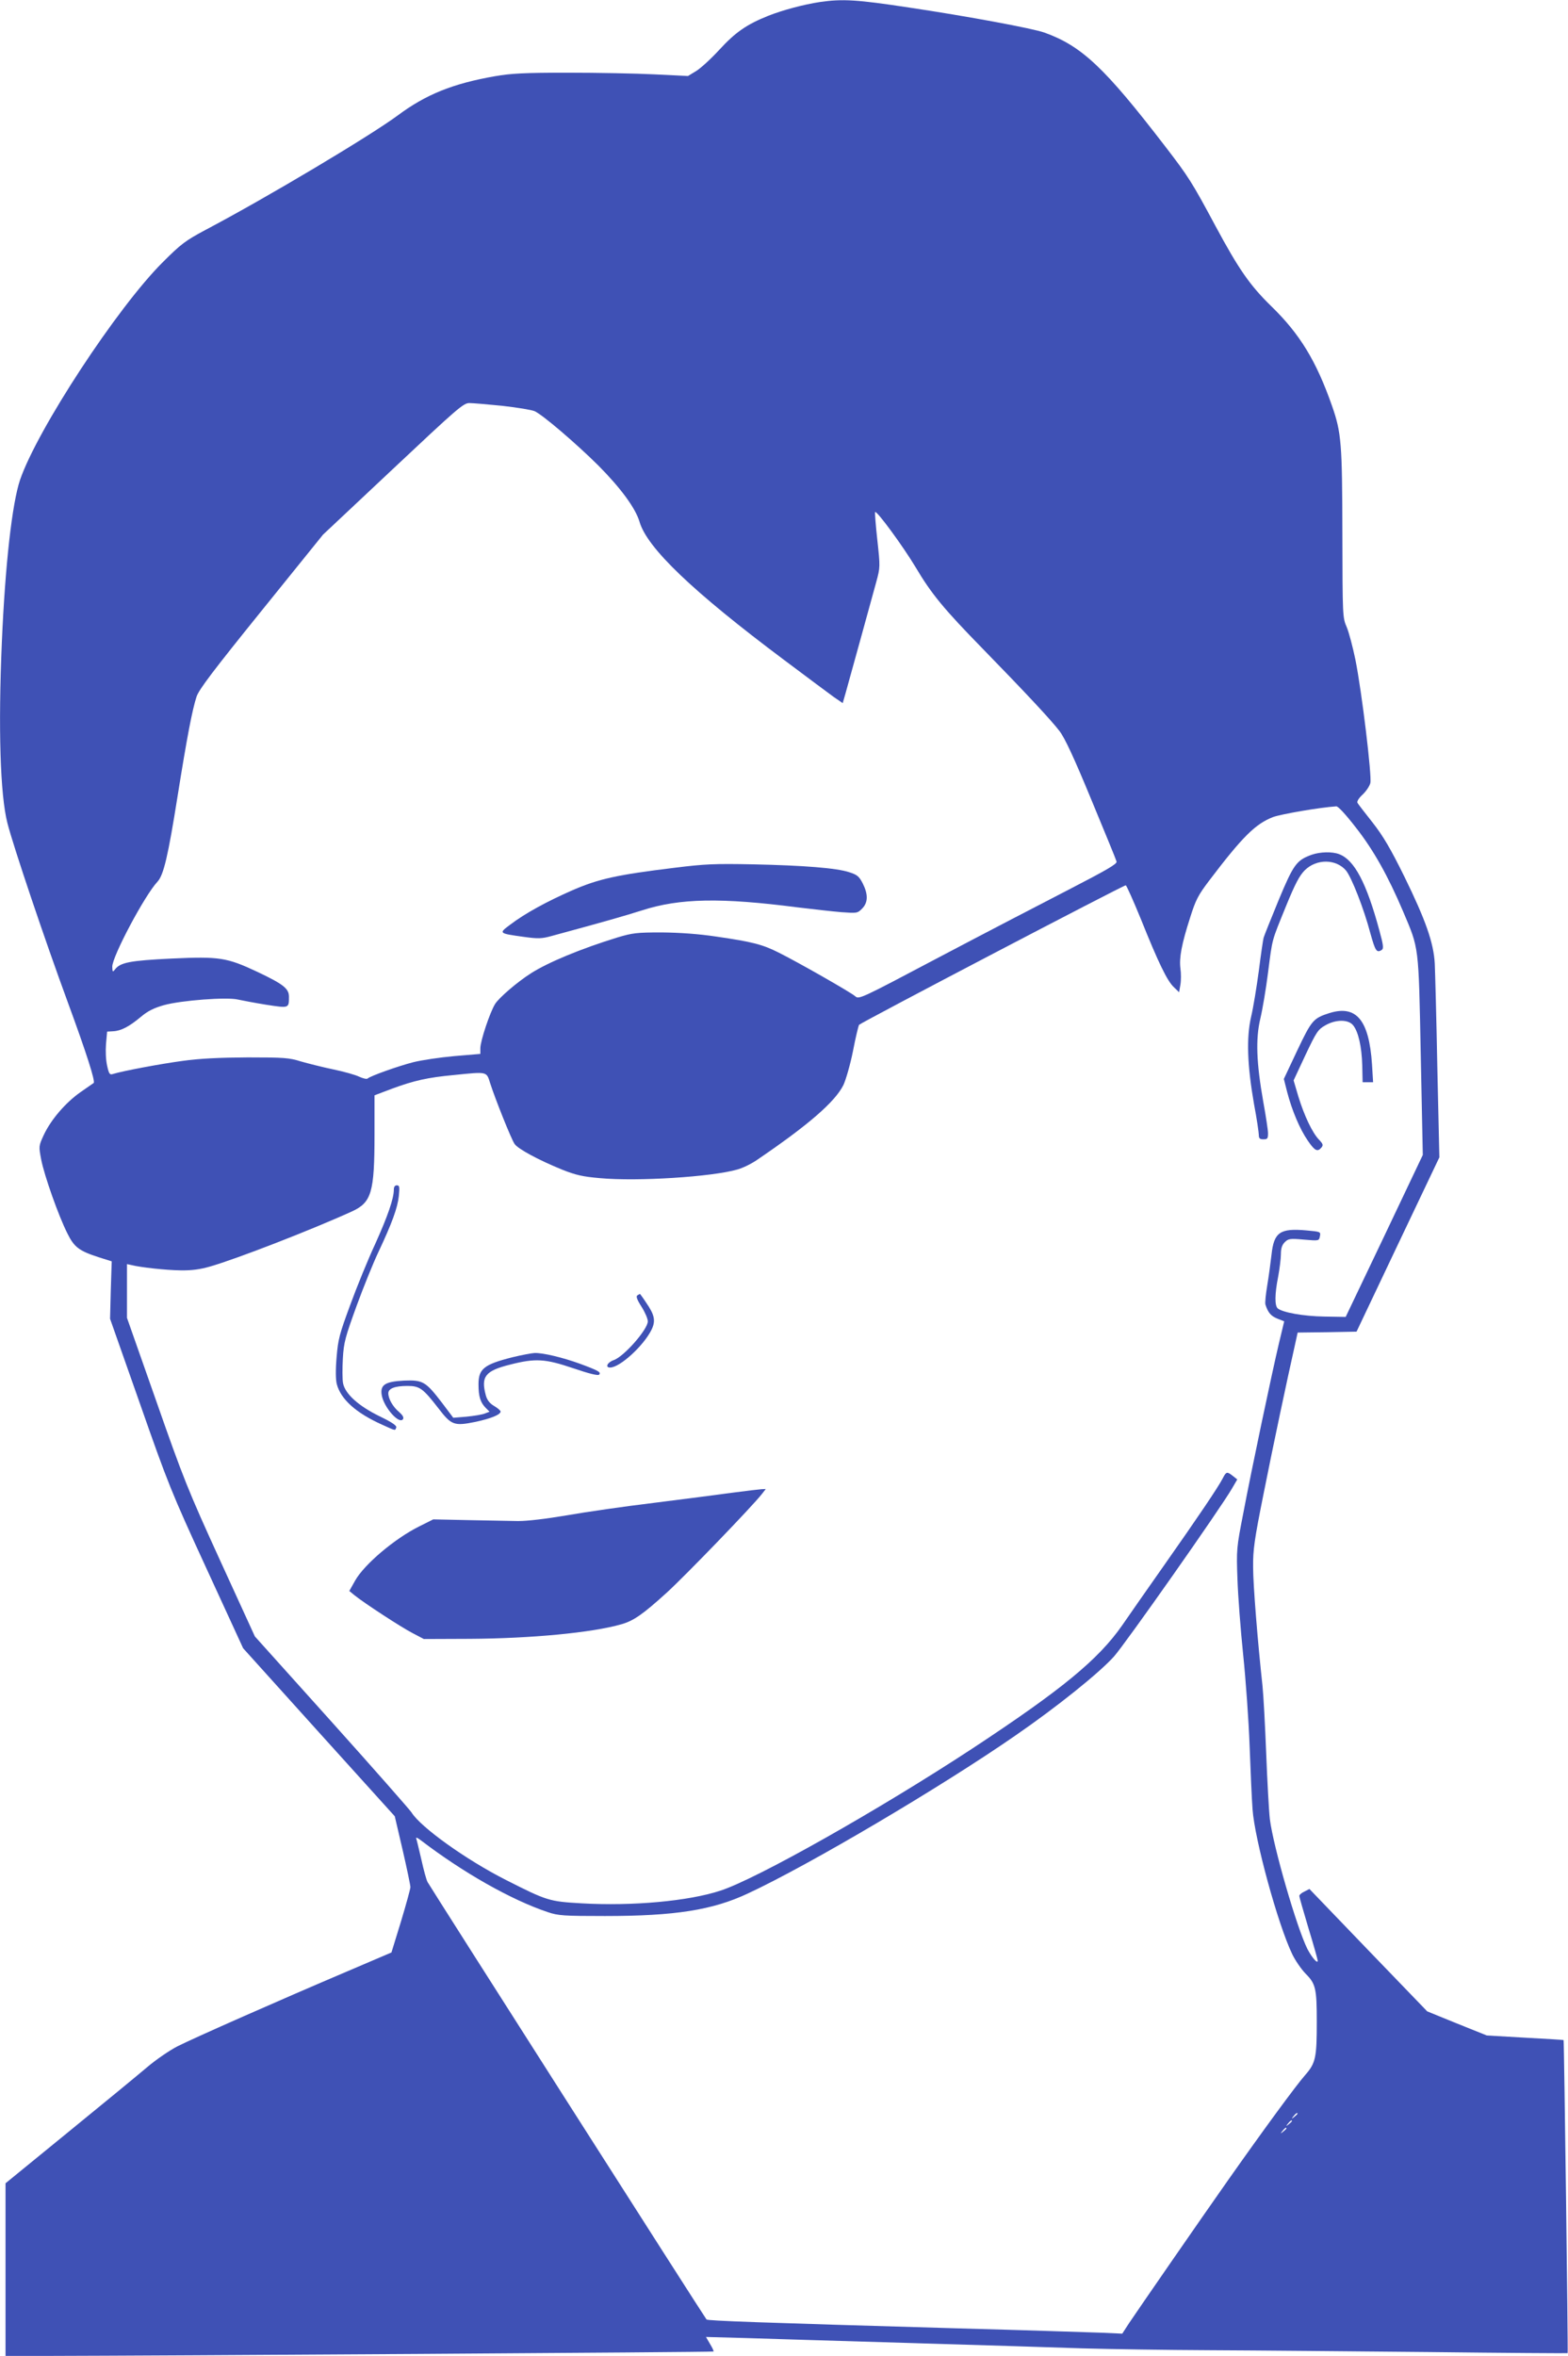 <?xml version="1.0" standalone="no"?>
<!DOCTYPE svg PUBLIC "-//W3C//DTD SVG 20010904//EN"
 "http://www.w3.org/TR/2001/REC-SVG-20010904/DTD/svg10.dtd">
<svg version="1.0" xmlns="http://www.w3.org/2000/svg"
 width="852pt" height="1280pt" viewBox="0 0 852 1280"
 preserveAspectRatio="xMidYMid meet">
<g transform="translate(0,1280) scale(0.1,-0.1)"
fill="#3f51b5" stroke="none">
<path d="M4455 12789 c-87 -13 -203 -44 -281 -75 -117 -47 -178 -89 -266 -185
-46 -50 -103 -102 -127 -116 l-43 -26 -182 9 c-99 5 -311 9 -471 9 -237 0
-309 -4 -395 -19 -229 -40 -376 -99 -530 -214 -152 -112 -711 -446 -1045 -622
-108 -58 -131 -75 -231 -175 -247 -246 -681 -908 -775 -1182 -43 -127 -81
-461 -99 -883 -20 -465 -9 -828 30 -981 32 -126 203 -634 330 -979 100 -272
149 -426 139 -434 -2 -1 -34 -24 -72 -50 -81 -57 -160 -149 -199 -232 -28 -61
-28 -61 -14 -135 17 -87 94 -305 142 -400 37 -75 63 -95 171 -130 l70 -22 -5
-156 -4 -156 162 -460 c153 -437 171 -482 361 -895 l200 -435 412 -457 412
-456 43 -184 c23 -100 42 -191 42 -201 0 -9 -23 -93 -51 -186 l-52 -169 -241
-103 c-367 -156 -833 -362 -922 -407 -43 -22 -117 -73 -163 -112 -47 -40 -239
-198 -428 -352 l-343 -280 0 -469 0 -469 218 0 c581 1 3626 20 3629 24 2 2 -6
20 -19 41 l-22 38 220 -6 c120 -4 523 -16 894 -27 371 -11 792 -24 935 -29
143 -4 456 -9 695 -10 239 -1 773 -6 1185 -10 413 -5 751 -7 753 -6 3 3 -19
1698 -22 1701 0 1 -95 7 -209 13 l-208 12 -162 65 -162 66 -320 332 -320 333
-27 -14 c-16 -7 -28 -18 -28 -24 0 -6 23 -85 50 -176 28 -91 50 -170 50 -176
0 -19 -32 18 -56 64 -58 116 -185 555 -204 705 -5 43 -14 205 -20 359 -6 154
-15 318 -20 365 -26 239 -51 547 -51 645 -1 95 7 150 56 395 52 262 130 630
170 807 l16 73 160 2 160 3 225 474 225 473 -11 487 c-5 267 -12 522 -14 566
-6 112 -49 235 -165 472 -75 152 -115 220 -172 293 -42 53 -79 101 -83 108 -4
7 6 25 28 45 19 18 38 46 42 63 9 36 -46 494 -81 669 -14 68 -35 148 -47 177
-23 52 -23 59 -24 508 -1 492 -5 549 -57 697 -85 242 -174 388 -328 538 -118
115 -178 202 -305 438 -127 237 -146 267 -273 432 -329 428 -453 545 -656 618
-65 23 -414 88 -735 136 -283 43 -362 48 -485 30z m-1725 -2194 c80 -9 159
-22 175 -29 44 -20 225 -175 346 -295 123 -124 202 -232 224 -306 41 -142 289
-379 786 -751 124 -93 246 -184 271 -202 l47 -32 15 52 c19 68 138 498 167
605 22 81 22 83 6 230 -9 81 -14 149 -12 151 9 9 151 -185 219 -298 87 -147
154 -228 366 -445 234 -240 372 -388 417 -447 29 -38 79 -145 173 -373 73
-176 135 -327 137 -336 4 -13 -56 -47 -259 -152 -144 -74 -461 -239 -702 -366
-435 -230 -439 -232 -460 -213 -24 21 -306 182 -414 236 -89 45 -145 59 -337
87 -99 15 -201 22 -300 23 -136 0 -158 -3 -239 -27 -198 -61 -377 -135 -471
-195 -74 -47 -174 -133 -195 -167 -28 -45 -80 -201 -80 -240 l0 -31 -142 -12
c-78 -7 -178 -22 -222 -33 -82 -21 -234 -75 -249 -89 -5 -4 -25 1 -45 10 -20
10 -84 28 -142 40 -58 12 -136 32 -175 43 -63 20 -92 22 -290 22 -153 -1 -260
-6 -353 -19 -119 -16 -322 -54 -378 -71 -18 -6 -22 0 -32 45 -7 31 -9 79 -6
118 l6 67 33 2 c43 2 88 26 150 78 38 32 70 48 126 64 94 26 344 45 403 30 23
-5 91 -18 153 -28 124 -19 123 -20 123 44 0 44 -31 68 -170 134 -168 79 -207
85 -468 73 -226 -11 -279 -21 -308 -60 -12 -15 -13 -13 -14 16 0 56 177 389
246 462 33 36 57 137 109 465 52 326 80 470 103 540 13 39 92 143 352 465
l335 415 380 357 c350 329 383 358 415 358 19 0 100 -7 180 -15z m4638 -2292
c95 -121 174 -262 256 -455 87 -206 84 -176 96 -783 l11 -540 -209 -440 -210
-440 -117 2 c-114 2 -224 22 -252 44 -17 15 -17 76 2 172 8 43 15 99 15 123 0
31 6 50 21 65 19 19 28 21 104 14 82 -7 82 -7 87 18 5 25 3 25 -73 32 -144 13
-177 -10 -190 -132 -5 -43 -15 -118 -23 -166 -8 -48 -13 -95 -10 -105 14 -44
30 -62 64 -76 l38 -15 -29 -121 c-38 -161 -149 -686 -194 -925 -36 -184 -37
-195 -31 -355 3 -91 17 -275 31 -410 14 -135 30 -357 35 -495 5 -137 12 -293
16 -345 11 -162 137 -623 215 -786 16 -34 49 -82 73 -107 55 -55 61 -80 61
-262 0 -195 -6 -224 -63 -289 -51 -58 -226 -297 -419 -571 -150 -213 -487
-701 -538 -777 l-37 -57 -112 5 c-61 2 -417 14 -791 24 -1078 31 -1350 41
-1356 48 -9 9 -1503 2352 -1516 2377 -6 11 -21 65 -33 120 -13 55 -25 107 -28
115 -4 9 4 7 24 -8 230 -176 493 -325 691 -391 56 -19 86 -21 310 -21 380 0
585 32 778 123 331 154 1047 577 1450 856 228 157 457 341 538 431 60 67 580
806 642 914 l28 48 -24 19 c-32 25 -36 24 -55 -13 -24 -47 -132 -207 -319
-473 -89 -126 -191 -273 -227 -325 -130 -187 -329 -350 -813 -669 -509 -334
-1171 -708 -1370 -773 -173 -57 -479 -85 -755 -69 -176 10 -188 14 -411 127
-217 110 -464 287 -513 367 -10 15 -205 237 -434 492 l-417 464 -189 413
c-175 383 -200 446 -347 866 l-159 452 0 146 0 146 23 -5 c51 -13 189 -28 268
-29 60 -1 106 5 161 21 143 41 548 198 770 299 107 49 123 103 123 419 l0 212
95 36 c119 44 195 61 334 74 187 19 179 21 200 -46 26 -81 113 -300 132 -328
18 -27 129 -87 259 -140 73 -29 111 -38 205 -46 203 -19 609 7 747 47 29 8 76
31 105 51 281 191 425 316 471 408 13 28 37 110 52 185 14 74 30 138 33 142
17 16 1435 758 1449 758 4 0 41 -83 82 -183 95 -237 143 -336 179 -370 l29
-28 7 41 c4 23 4 63 0 89 -7 57 6 130 53 276 30 96 44 122 103 200 182 240
252 309 348 346 45 16 252 52 343 58 10 1 53 -46 107 -116z m-318 -6987 c0 -2
-8 -10 -17 -17 -16 -13 -17 -12 -4 4 13 16 21 21 21 13z m-30 -40 c0 -2 -8
-10 -17 -17 -16 -13 -17 -12 -4 4 13 16 21 21 21 13z m-30 -40 c0 -2 -8 -10
-17 -17 -16 -13 -17 -12 -4 4 13 16 21 21 21 13z"/>
<path d="M3663 8085 c-311 -38 -410 -60 -553 -122 -139 -61 -258 -126 -338
-187 -63 -47 -63 -47 73 -66 79 -11 99 -10 150 4 288 78 396 109 494 140 205
66 429 70 846 16 83 -10 189 -22 237 -26 84 -6 87 -6 112 19 33 33 34 77 4
137 -20 39 -30 47 -73 61 -69 23 -246 37 -525 43 -206 4 -259 2 -427 -19z"/>
<path d="M7127 8156 c-82 -30 -98 -51 -180 -248 -41 -100 -78 -192 -81 -203
-3 -11 -15 -92 -26 -180 -12 -88 -30 -200 -42 -250 -26 -113 -21 -262 16 -474
15 -79 26 -155 26 -167 0 -19 5 -24 25 -24 22 0 25 4 25 33 0 17 -12 95 -26
172 -37 210 -42 339 -16 450 12 50 31 162 42 250 25 193 18 165 97 360 51 125
74 168 103 197 64 63 170 62 224 -2 30 -37 97 -207 132 -340 27 -97 34 -109
62 -91 11 7 9 26 -13 106 -70 259 -136 383 -218 414 -38 15 -104 13 -150 -3z"/>
<path d="M7224 7296 c-88 -28 -97 -39 -175 -203 l-73 -155 18 -71 c26 -100 69
-202 112 -264 38 -56 53 -63 74 -38 11 13 9 20 -13 43 -36 37 -80 130 -112
234 l-26 88 64 137 c60 127 69 140 108 162 57 33 125 33 151 1 29 -35 47 -117
50 -217 l2 -93 29 0 28 0 -6 98 c-16 240 -85 323 -231 278z"/>
<path d="M2140 6337 c0 -49 -33 -144 -101 -295 -40 -86 -101 -236 -136 -332
-58 -157 -66 -186 -74 -284 -6 -70 -5 -122 1 -146 22 -83 105 -157 245 -220
78 -35 71 -34 78 -16 4 10 -22 28 -90 61 -115 56 -188 122 -199 180 -4 21 -4
82 -1 135 5 87 13 115 75 286 38 104 91 234 117 289 75 159 105 242 112 306 5
51 4 59 -11 59 -10 0 -16 -8 -16 -23z"/>
<path d="M3463 5762 c-8 -5 -2 -23 23 -62 19 -30 34 -65 34 -79 0 -44 -131
-193 -186 -211 -34 -12 -47 -40 -19 -40 53 0 182 118 225 205 24 49 17 81 -30
149 -17 26 -32 46 -33 46 -1 0 -7 -4 -14 -8z"/>
<path d="M2785 5426 c-155 -39 -185 -63 -185 -147 0 -66 10 -99 40 -129 l20
-20 -26 -10 c-15 -6 -59 -13 -99 -17 l-72 -6 -61 81 c-89 116 -104 125 -206
121 -103 -5 -131 -23 -122 -78 11 -67 96 -163 116 -131 5 9 -2 21 -21 38 -34
28 -59 72 -59 102 0 26 35 40 104 40 66 0 84 -13 167 -120 72 -94 86 -99 204
-75 83 18 135 39 135 56 0 5 -16 19 -35 30 -24 14 -38 32 -45 57 -28 103 -4
134 132 168 138 35 189 32 343 -20 85 -29 133 -41 140 -35 13 13 -2 22 -105
60 -94 34 -199 59 -245 58 -16 -1 -71 -11 -120 -23z"/>
<path d="M3980 4690 c-74 -10 -265 -35 -425 -55 -159 -19 -373 -50 -475 -68
-118 -20 -214 -31 -265 -31 -44 1 -166 3 -270 5 l-191 4 -74 -37 c-135 -67
-300 -207 -350 -295 l-32 -57 28 -23 c53 -43 254 -174 316 -206 l61 -32 251 1
c331 2 662 33 822 79 67 19 117 54 247 172 97 88 464 468 517 536 l21 27 -23
-1 c-13 -1 -84 -9 -158 -19z"/>
</g>
</svg>
